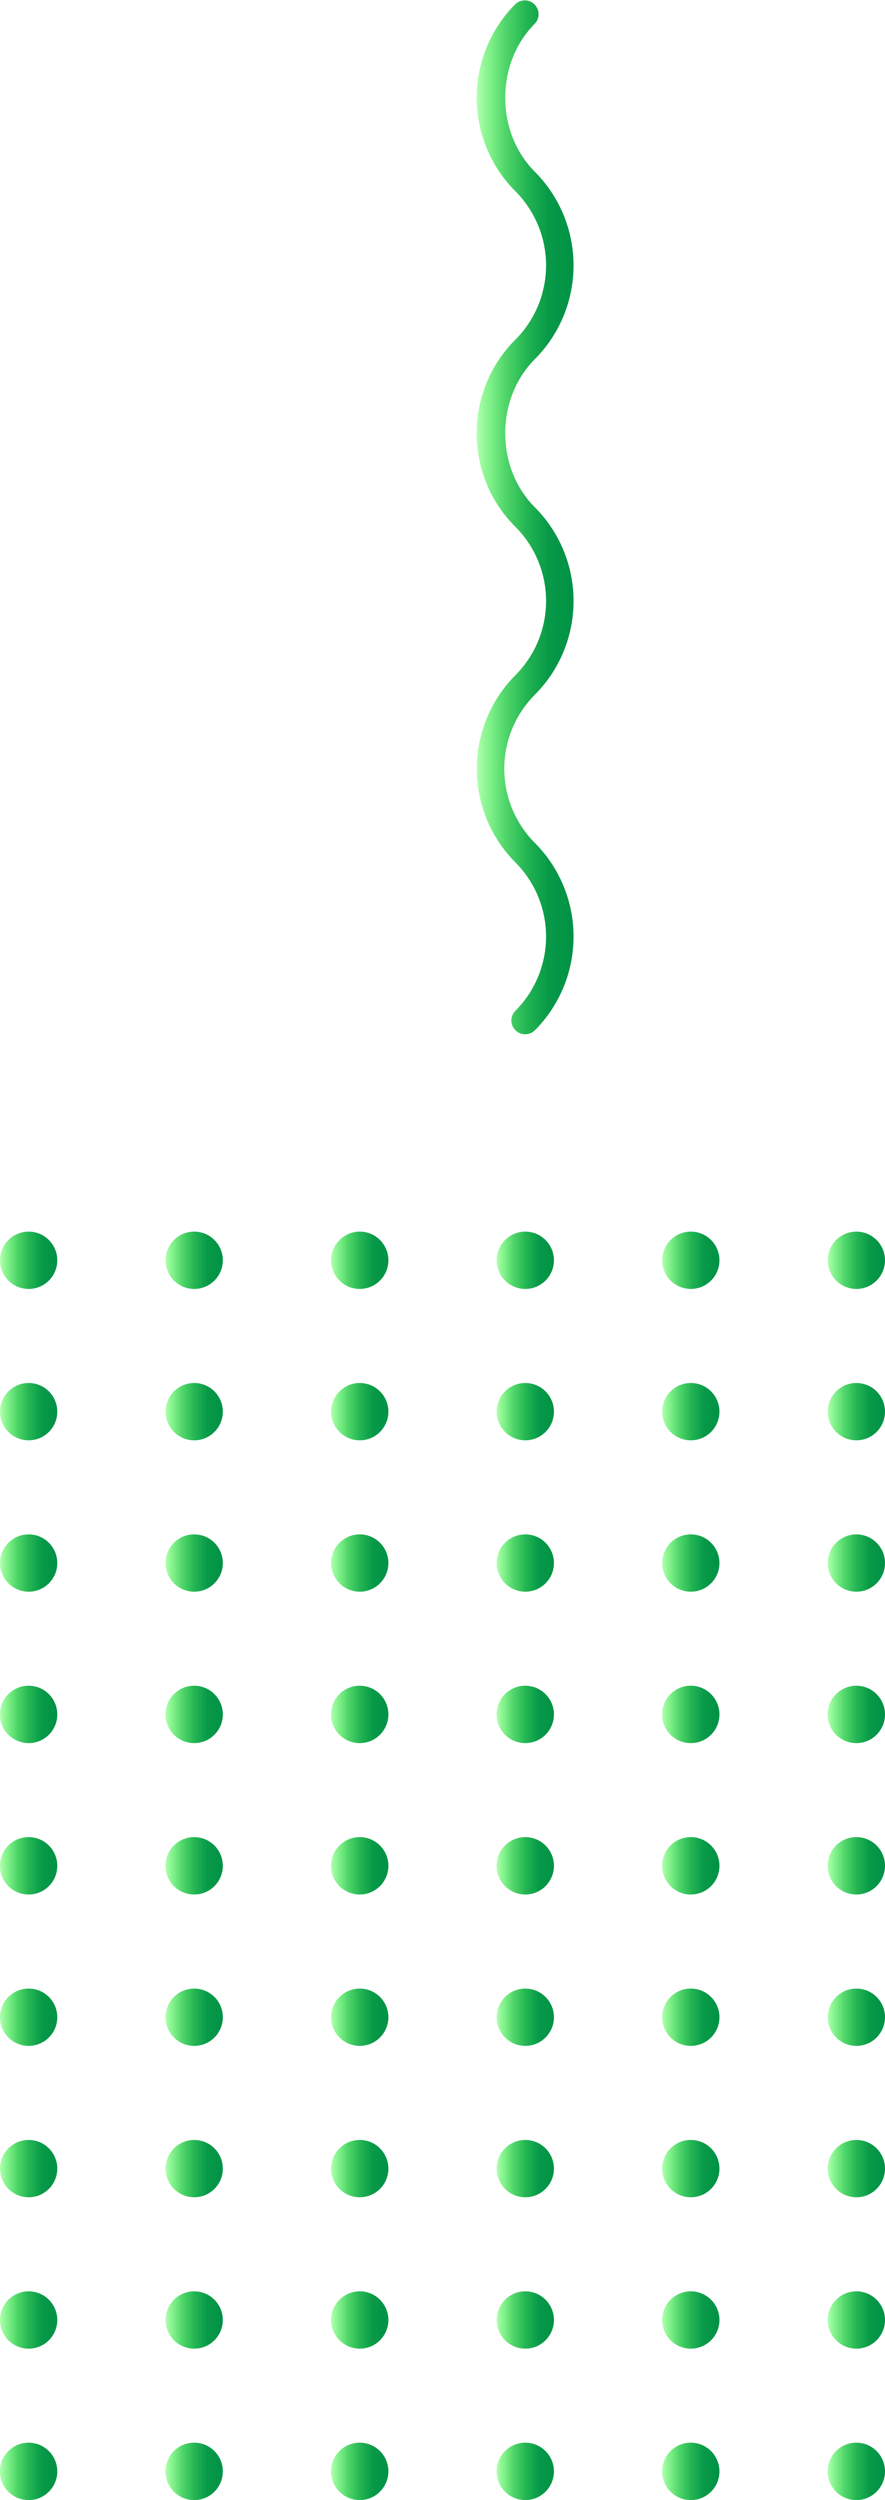 <svg id="圖層_1" data-name="圖層 1" xmlns="http://www.w3.org/2000/svg" xmlns:xlink="http://www.w3.org/1999/xlink" viewBox="0 0 213.51 602.8"><defs><style>.cls-1{fill:url(#未命名漸層_8);}.cls-2{fill:url(#未命名漸層_8-2);}.cls-3{fill:url(#未命名漸層_8-3);}.cls-4{fill:url(#未命名漸層_8-4);}.cls-5{fill:url(#未命名漸層_8-5);}.cls-6{fill:url(#未命名漸層_8-6);}.cls-7{fill:url(#未命名漸層_8-7);}.cls-8{fill:url(#未命名漸層_8-8);}.cls-9{fill:url(#未命名漸層_8-9);}.cls-10{fill:url(#未命名漸層_8-10);}.cls-11{fill:url(#未命名漸層_8-11);}.cls-12{fill:url(#未命名漸層_8-12);}.cls-13{fill:url(#未命名漸層_8-13);}.cls-14{fill:url(#未命名漸層_8-14);}.cls-15{fill:url(#未命名漸層_8-15);}.cls-16{fill:url(#未命名漸層_8-16);}.cls-17{fill:url(#未命名漸層_8-17);}.cls-18{fill:url(#未命名漸層_8-18);}.cls-19{fill:url(#未命名漸層_8-19);}.cls-20{fill:url(#未命名漸層_8-20);}.cls-21{fill:url(#未命名漸層_8-21);}.cls-22{fill:url(#未命名漸層_8-22);}.cls-23{fill:url(#未命名漸層_8-23);}.cls-24{fill:url(#未命名漸層_8-24);}.cls-25{fill:url(#未命名漸層_8-25);}.cls-26{fill:url(#未命名漸層_8-26);}.cls-27{fill:url(#未命名漸層_8-27);}.cls-28{fill:url(#未命名漸層_8-28);}.cls-29{fill:url(#未命名漸層_8-29);}.cls-30{fill:url(#未命名漸層_8-30);}.cls-31{fill:url(#未命名漸層_8-31);}.cls-32{fill:url(#未命名漸層_8-32);}.cls-33{fill:url(#未命名漸層_8-33);}.cls-34{fill:url(#未命名漸層_8-34);}.cls-35{fill:url(#未命名漸層_8-35);}.cls-36{fill:url(#未命名漸層_8-36);}.cls-37{fill:url(#未命名漸層_8-37);}.cls-38{fill:url(#未命名漸層_8-38);}.cls-39{fill:url(#未命名漸層_8-39);}.cls-40{fill:url(#未命名漸層_8-40);}.cls-41{fill:url(#未命名漸層_8-41);}.cls-42{fill:url(#未命名漸層_8-42);}.cls-43{fill:url(#未命名漸層_8-43);}.cls-44{fill:url(#未命名漸層_8-44);}.cls-45{fill:url(#未命名漸層_8-45);}.cls-46{fill:url(#未命名漸層_8-46);}.cls-47{fill:url(#未命名漸層_8-47);}.cls-48{fill:url(#未命名漸層_8-48);}.cls-49{fill:url(#未命名漸層_8-49);}.cls-50{fill:url(#未命名漸層_8-50);}.cls-51{fill:url(#未命名漸層_8-51);}.cls-52{fill:url(#未命名漸層_8-52);}.cls-53{fill:url(#未命名漸層_8-53);}.cls-54{fill:url(#未命名漸層_8-54);}.cls-55{fill:url(#未命名漸層_8-55);}</style><linearGradient id="未命名漸層_8" x1="199.68" y1="303.87" x2="213.51" y2="303.87" gradientUnits="userSpaceOnUse"><stop offset="0" stop-color="lime" stop-opacity="0.3"/><stop offset="0.09" stop-color="#00ea0d" stop-opacity="0.44"/><stop offset="0.29" stop-color="#00c326" stop-opacity="0.68"/><stop offset="0.51" stop-color="#00a837" stop-opacity="0.86"/><stop offset="0.73" stop-color="#009742" stop-opacity="0.97"/><stop offset="1" stop-color="#009245"/></linearGradient><linearGradient id="未命名漸層_8-2" x1="199.68" y1="340.37" x2="213.51" y2="340.37" xlink:href="#未命名漸層_8"/><linearGradient id="未命名漸層_8-3" x1="199.68" y1="376.87" x2="213.51" y2="376.87" xlink:href="#未命名漸層_8"/><linearGradient id="未命名漸層_8-4" x1="199.68" y1="413.37" x2="213.51" y2="413.37" xlink:href="#未命名漸層_8"/><linearGradient id="未命名漸層_8-5" x1="199.68" y1="449.88" x2="213.51" y2="449.88" xlink:href="#未命名漸層_8"/><linearGradient id="未命名漸層_8-6" x1="199.68" y1="486.38" x2="213.51" y2="486.38" xlink:href="#未命名漸層_8"/><linearGradient id="未命名漸層_8-7" x1="199.68" y1="522.88" x2="213.51" y2="522.88" xlink:href="#未命名漸層_8"/><linearGradient id="未命名漸層_8-8" x1="199.68" y1="559.38" x2="213.51" y2="559.38" xlink:href="#未命名漸層_8"/><linearGradient id="未命名漸層_8-9" x1="199.68" y1="595.88" x2="213.51" y2="595.88" xlink:href="#未命名漸層_8"/><linearGradient id="未命名漸層_8-10" x1="159.75" y1="303.87" x2="173.57" y2="303.87" xlink:href="#未命名漸層_8"/><linearGradient id="未命名漸層_8-11" x1="159.75" y1="340.37" x2="173.57" y2="340.37" xlink:href="#未命名漸層_8"/><linearGradient id="未命名漸層_8-12" x1="159.75" y1="376.87" x2="173.57" y2="376.87" xlink:href="#未命名漸層_8"/><linearGradient id="未命名漸層_8-13" x1="159.75" y1="413.37" x2="173.57" y2="413.37" xlink:href="#未命名漸層_8"/><linearGradient id="未命名漸層_8-14" x1="159.75" y1="449.88" x2="173.57" y2="449.88" xlink:href="#未命名漸層_8"/><linearGradient id="未命名漸層_8-15" x1="159.75" y1="486.38" x2="173.57" y2="486.38" xlink:href="#未命名漸層_8"/><linearGradient id="未命名漸層_8-16" x1="159.75" y1="522.88" x2="173.57" y2="522.88" xlink:href="#未命名漸層_8"/><linearGradient id="未命名漸層_8-17" x1="159.75" y1="559.38" x2="173.57" y2="559.38" xlink:href="#未命名漸層_8"/><linearGradient id="未命名漸層_8-18" x1="159.75" y1="595.88" x2="173.57" y2="595.88" xlink:href="#未命名漸層_8"/><linearGradient id="未命名漸層_8-19" x1="119.81" y1="303.87" x2="133.64" y2="303.87" xlink:href="#未命名漸層_8"/><linearGradient id="未命名漸層_8-20" x1="119.81" y1="340.37" x2="133.64" y2="340.37" xlink:href="#未命名漸層_8"/><linearGradient id="未命名漸層_8-21" x1="119.81" y1="376.87" x2="133.64" y2="376.87" xlink:href="#未命名漸層_8"/><linearGradient id="未命名漸層_8-22" x1="119.81" y1="413.37" x2="133.64" y2="413.37" xlink:href="#未命名漸層_8"/><linearGradient id="未命名漸層_8-23" x1="119.81" y1="449.88" x2="133.64" y2="449.88" xlink:href="#未命名漸層_8"/><linearGradient id="未命名漸層_8-24" x1="119.81" y1="486.38" x2="133.64" y2="486.38" xlink:href="#未命名漸層_8"/><linearGradient id="未命名漸層_8-25" x1="119.81" y1="522.88" x2="133.64" y2="522.88" xlink:href="#未命名漸層_8"/><linearGradient id="未命名漸層_8-26" x1="119.81" y1="559.38" x2="133.64" y2="559.38" xlink:href="#未命名漸層_8"/><linearGradient id="未命名漸層_8-27" x1="119.81" y1="595.88" x2="133.64" y2="595.88" xlink:href="#未命名漸層_8"/><linearGradient id="未命名漸層_8-28" x1="79.87" y1="303.87" x2="93.7" y2="303.87" xlink:href="#未命名漸層_8"/><linearGradient id="未命名漸層_8-29" x1="79.87" y1="340.37" x2="93.7" y2="340.37" xlink:href="#未命名漸層_8"/><linearGradient id="未命名漸層_8-30" x1="79.87" y1="376.87" x2="93.7" y2="376.87" xlink:href="#未命名漸層_8"/><linearGradient id="未命名漸層_8-31" x1="79.87" y1="413.37" x2="93.7" y2="413.37" xlink:href="#未命名漸層_8"/><linearGradient id="未命名漸層_8-32" x1="79.87" y1="449.88" x2="93.7" y2="449.88" xlink:href="#未命名漸層_8"/><linearGradient id="未命名漸層_8-33" x1="79.87" y1="486.38" x2="93.7" y2="486.38" xlink:href="#未命名漸層_8"/><linearGradient id="未命名漸層_8-34" x1="79.87" y1="522.88" x2="93.7" y2="522.88" xlink:href="#未命名漸層_8"/><linearGradient id="未命名漸層_8-35" x1="79.87" y1="559.38" x2="93.7" y2="559.38" xlink:href="#未命名漸層_8"/><linearGradient id="未命名漸層_8-36" x1="79.87" y1="595.88" x2="93.7" y2="595.88" xlink:href="#未命名漸層_8"/><linearGradient id="未命名漸層_8-37" x1="39.94" y1="303.87" x2="53.76" y2="303.87" xlink:href="#未命名漸層_8"/><linearGradient id="未命名漸層_8-38" x1="39.94" y1="340.37" x2="53.76" y2="340.37" xlink:href="#未命名漸層_8"/><linearGradient id="未命名漸層_8-39" x1="39.94" y1="376.87" x2="53.76" y2="376.87" xlink:href="#未命名漸層_8"/><linearGradient id="未命名漸層_8-40" x1="39.94" y1="413.37" x2="53.76" y2="413.37" xlink:href="#未命名漸層_8"/><linearGradient id="未命名漸層_8-41" x1="39.94" y1="449.88" x2="53.76" y2="449.88" xlink:href="#未命名漸層_8"/><linearGradient id="未命名漸層_8-42" x1="39.94" y1="486.38" x2="53.76" y2="486.38" xlink:href="#未命名漸層_8"/><linearGradient id="未命名漸層_8-43" x1="39.94" y1="522.88" x2="53.76" y2="522.88" xlink:href="#未命名漸層_8"/><linearGradient id="未命名漸層_8-44" x1="39.94" y1="559.38" x2="53.76" y2="559.38" xlink:href="#未命名漸層_8"/><linearGradient id="未命名漸層_8-45" x1="39.94" y1="595.88" x2="53.76" y2="595.88" xlink:href="#未命名漸層_8"/><linearGradient id="未命名漸層_8-46" x1="0" y1="303.87" x2="13.82" y2="303.87" xlink:href="#未命名漸層_8"/><linearGradient id="未命名漸層_8-47" x1="0" y1="340.37" x2="13.82" y2="340.37" xlink:href="#未命名漸層_8"/><linearGradient id="未命名漸層_8-48" x1="0" y1="376.87" x2="13.82" y2="376.87" xlink:href="#未命名漸層_8"/><linearGradient id="未命名漸層_8-49" x1="0" y1="413.37" x2="13.82" y2="413.37" xlink:href="#未命名漸層_8"/><linearGradient id="未命名漸層_8-50" x1="0" y1="449.88" x2="13.82" y2="449.88" xlink:href="#未命名漸層_8"/><linearGradient id="未命名漸層_8-51" x1="0" y1="486.38" x2="13.82" y2="486.38" xlink:href="#未命名漸層_8"/><linearGradient id="未命名漸層_8-52" x1="0" y1="522.88" x2="13.82" y2="522.88" xlink:href="#未命名漸層_8"/><linearGradient id="未命名漸層_8-53" x1="0" y1="559.38" x2="13.82" y2="559.38" xlink:href="#未命名漸層_8"/><linearGradient id="未命名漸層_8-54" x1="0" y1="595.88" x2="13.82" y2="595.88" xlink:href="#未命名漸層_8"/><linearGradient id="未命名漸層_8-55" x1="115.03" y1="124.69" x2="138.42" y2="124.69" xlink:href="#未命名漸層_8"/></defs><path class="cls-1" d="M206.6,310.78a6.91,6.91,0,1,1,6.91-6.91A6.91,6.91,0,0,1,206.6,310.78Z"/><circle class="cls-2" cx="206.6" cy="340.37" r="6.91"/><path class="cls-3" d="M206.6,383.78a6.91,6.91,0,1,1,6.91-6.91A6.91,6.91,0,0,1,206.6,383.78Z"/><path class="cls-4" d="M206.6,420.29a6.92,6.92,0,1,1,6.91-6.92A6.92,6.92,0,0,1,206.6,420.29Z"/><path class="cls-5" d="M206.6,456.79a6.92,6.92,0,1,1,6.91-6.91A6.92,6.92,0,0,1,206.6,456.79Z"/><path class="cls-6" d="M206.6,493.29a6.91,6.91,0,1,1,6.91-6.91A6.91,6.91,0,0,1,206.6,493.29Z"/><circle class="cls-7" cx="206.6" cy="522.88" r="6.91"/><path class="cls-8" d="M206.6,566.29a6.91,6.91,0,1,1,6.91-6.91A6.91,6.91,0,0,1,206.6,566.29Z"/><path class="cls-9" d="M206.6,602.8a6.92,6.92,0,1,1,6.91-6.92A6.92,6.92,0,0,1,206.6,602.8Z"/><path class="cls-10" d="M166.66,310.78a6.91,6.91,0,1,1,6.91-6.91A6.91,6.91,0,0,1,166.66,310.78Z"/><path class="cls-11" d="M166.66,347.28a6.91,6.91,0,1,1,6.91-6.91A6.91,6.91,0,0,1,166.66,347.28Z"/><path class="cls-12" d="M166.66,383.78a6.91,6.91,0,1,1,6.91-6.91A6.91,6.91,0,0,1,166.66,383.78Z"/><path class="cls-13" d="M166.66,420.29a6.92,6.92,0,1,1,6.91-6.92A6.91,6.91,0,0,1,166.66,420.29Z"/><path class="cls-14" d="M166.66,456.79a6.92,6.92,0,1,1,6.91-6.91A6.91,6.91,0,0,1,166.66,456.79Z"/><path class="cls-15" d="M166.66,493.29a6.91,6.91,0,1,1,6.91-6.91A6.91,6.91,0,0,1,166.66,493.29Z"/><path class="cls-16" d="M166.66,529.79a6.91,6.91,0,1,1,6.91-6.91A6.91,6.91,0,0,1,166.66,529.79Z"/><path class="cls-17" d="M166.66,566.29a6.91,6.91,0,1,1,6.91-6.91A6.91,6.91,0,0,1,166.66,566.29Z"/><path class="cls-18" d="M166.66,602.8a6.92,6.92,0,1,1,6.91-6.92A6.91,6.91,0,0,1,166.66,602.8Z"/><path class="cls-19" d="M126.72,310.78a6.91,6.91,0,1,1,6.92-6.91A6.91,6.91,0,0,1,126.72,310.78Z"/><path class="cls-20" d="M126.72,347.28a6.91,6.91,0,1,1,6.92-6.91A6.91,6.91,0,0,1,126.72,347.28Z"/><path class="cls-21" d="M126.72,383.78a6.91,6.91,0,1,1,6.92-6.91A6.91,6.91,0,0,1,126.72,383.78Z"/><path class="cls-22" d="M126.72,420.29a6.92,6.92,0,1,1,6.92-6.92A6.92,6.92,0,0,1,126.72,420.29Z"/><path class="cls-23" d="M126.72,456.79a6.92,6.92,0,1,1,6.92-6.91A6.92,6.92,0,0,1,126.72,456.79Z"/><path class="cls-24" d="M126.72,493.29a6.91,6.91,0,1,1,6.92-6.91A6.91,6.91,0,0,1,126.72,493.29Z"/><path class="cls-25" d="M126.72,529.79a6.91,6.91,0,1,1,6.92-6.91A6.91,6.91,0,0,1,126.72,529.79Z"/><path class="cls-26" d="M126.72,566.29a6.91,6.91,0,1,1,6.92-6.91A6.91,6.91,0,0,1,126.72,566.29Z"/><path class="cls-27" d="M126.72,602.8a6.92,6.92,0,1,1,6.92-6.92A6.92,6.92,0,0,1,126.72,602.8Z"/><path class="cls-28" d="M86.79,310.78a6.91,6.91,0,1,1,6.91-6.91A6.91,6.91,0,0,1,86.79,310.78Z"/><path class="cls-29" d="M86.79,347.28a6.91,6.91,0,1,1,6.91-6.91A6.91,6.91,0,0,1,86.79,347.28Z"/><path class="cls-30" d="M86.79,383.78a6.91,6.91,0,1,1,6.91-6.91A6.91,6.91,0,0,1,86.79,383.78Z"/><path class="cls-31" d="M86.79,420.29a6.92,6.92,0,1,1,6.91-6.92A6.92,6.92,0,0,1,86.79,420.29Z"/><path class="cls-32" d="M86.79,456.79a6.92,6.92,0,1,1,6.91-6.91A6.92,6.92,0,0,1,86.79,456.79Z"/><path class="cls-33" d="M86.79,493.29a6.91,6.91,0,1,1,6.91-6.91A6.91,6.91,0,0,1,86.79,493.29Z"/><path class="cls-34" d="M86.79,529.79a6.91,6.91,0,1,1,6.91-6.91A6.91,6.91,0,0,1,86.79,529.79Z"/><path class="cls-35" d="M86.79,566.29a6.91,6.91,0,1,1,6.91-6.91A6.91,6.91,0,0,1,86.79,566.29Z"/><path class="cls-36" d="M86.79,602.8a6.92,6.92,0,1,1,6.91-6.92A6.92,6.92,0,0,1,86.79,602.8Z"/><path class="cls-37" d="M46.85,310.78a6.91,6.91,0,1,1,6.91-6.91A6.91,6.91,0,0,1,46.85,310.78Z"/><circle class="cls-38" cx="46.85" cy="340.37" r="6.91"/><path class="cls-39" d="M46.85,383.78a6.91,6.91,0,1,1,6.91-6.91A6.91,6.91,0,0,1,46.85,383.78Z"/><path class="cls-40" d="M46.85,420.29a6.92,6.92,0,1,1,6.91-6.92A6.91,6.91,0,0,1,46.85,420.29Z"/><path class="cls-41" d="M46.85,456.79a6.92,6.92,0,1,1,6.91-6.91A6.91,6.91,0,0,1,46.85,456.79Z"/><path class="cls-42" d="M46.85,493.29a6.91,6.91,0,1,1,6.91-6.91A6.91,6.91,0,0,1,46.85,493.29Z"/><circle class="cls-43" cx="46.85" cy="522.88" r="6.91"/><path class="cls-44" d="M46.85,566.29a6.91,6.91,0,1,1,6.91-6.91A6.91,6.91,0,0,1,46.85,566.29Z"/><path class="cls-45" d="M46.85,602.8a6.92,6.92,0,1,1,6.91-6.92A6.91,6.91,0,0,1,46.85,602.8Z"/><path class="cls-46" d="M6.91,310.78a6.91,6.91,0,1,1,6.91-6.91A6.91,6.91,0,0,1,6.91,310.78Z"/><path class="cls-47" d="M6.91,347.28a6.91,6.91,0,1,1,6.91-6.91A6.91,6.91,0,0,1,6.91,347.28Z"/><path class="cls-48" d="M6.91,383.78a6.91,6.91,0,1,1,6.91-6.91A6.91,6.91,0,0,1,6.91,383.78Z"/><path class="cls-49" d="M6.91,420.29a6.92,6.92,0,1,1,6.91-6.92A6.91,6.91,0,0,1,6.91,420.29Z"/><path class="cls-50" d="M6.91,456.79a6.92,6.92,0,1,1,6.91-6.91A6.91,6.91,0,0,1,6.91,456.79Z"/><path class="cls-51" d="M6.91,493.29a6.91,6.91,0,1,1,6.91-6.91A6.91,6.91,0,0,1,6.91,493.29Z"/><path class="cls-52" d="M6.91,529.79a6.91,6.91,0,1,1,6.91-6.91A6.91,6.91,0,0,1,6.91,529.79Z"/><path class="cls-53" d="M6.91,566.29a6.91,6.91,0,1,1,6.91-6.91A6.91,6.91,0,0,1,6.91,566.29Z"/><path class="cls-54" d="M6.91,602.8a6.92,6.92,0,1,1,6.91-6.92A6.91,6.91,0,0,1,6.91,602.8Z"/><path class="cls-55" d="M115,104.46a31.72,31.72,0,0,1,9.35-22.58,25.32,25.32,0,0,0,0-35.75,31.94,31.94,0,0,1,0-45.16,3.33,3.33,0,0,1,4.7,4.71c-9.55,9.55-9.55,26.2,0,35.75a32,32,0,0,1,0,45.15c-9.55,9.56-9.55,26.21,0,35.75a32,32,0,0,1,0,45.16,25.32,25.32,0,0,0,0,35.76,32,32,0,0,1,0,45.15,3.32,3.32,0,1,1-4.7-4.7,25.32,25.32,0,0,0,0-35.75,32,32,0,0,1,0-45.16,25.33,25.33,0,0,0,0-35.76A31.68,31.68,0,0,1,115,104.46Z"/></svg>